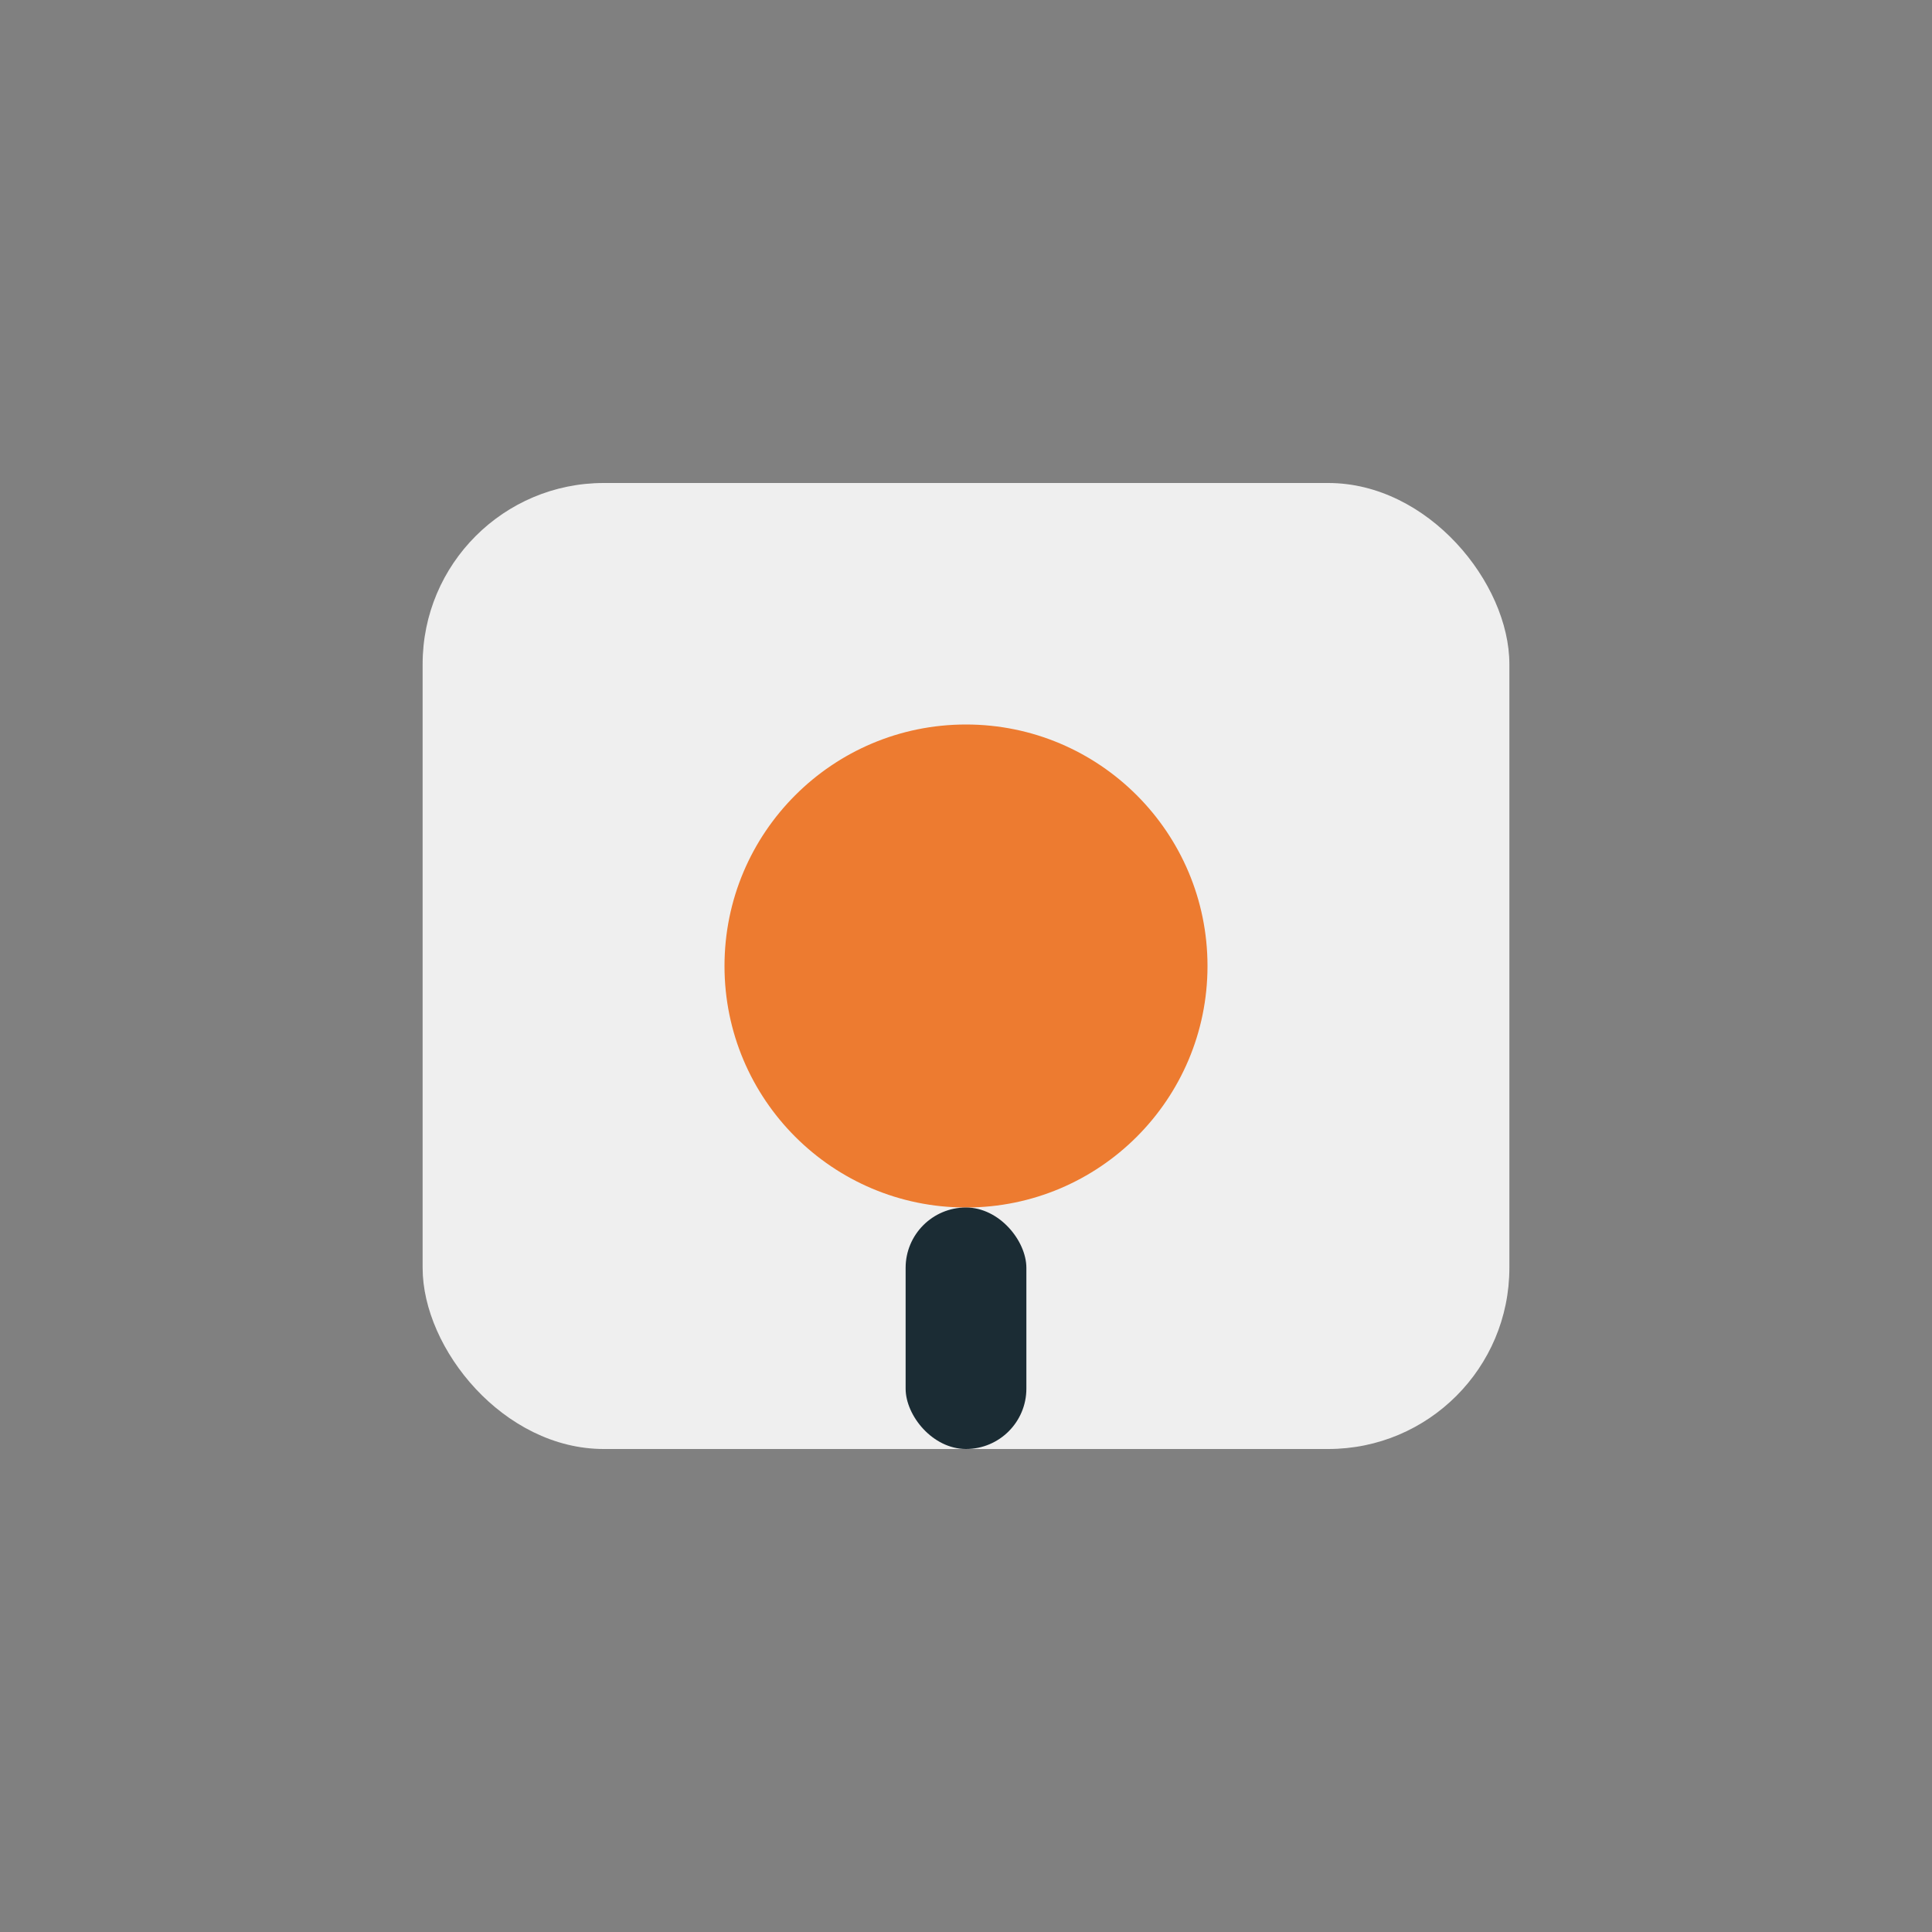 <?xml version="1.0" encoding="UTF-8"?>
<svg xmlns="http://www.w3.org/2000/svg" width="32" height="32" viewBox="0 0 32 32"><rect x="0" y="0" width="32" height="32" fill="#808080" stroke="none"/><rect x="7" y="8" width="18" height="16" rx="3" fill="#EFEFEF"/><circle cx="16" cy="16" r="4" fill="#ED7B30"/><rect x="15" y="20" width="2" height="4" rx="1" fill="#1B2C34"/></svg>